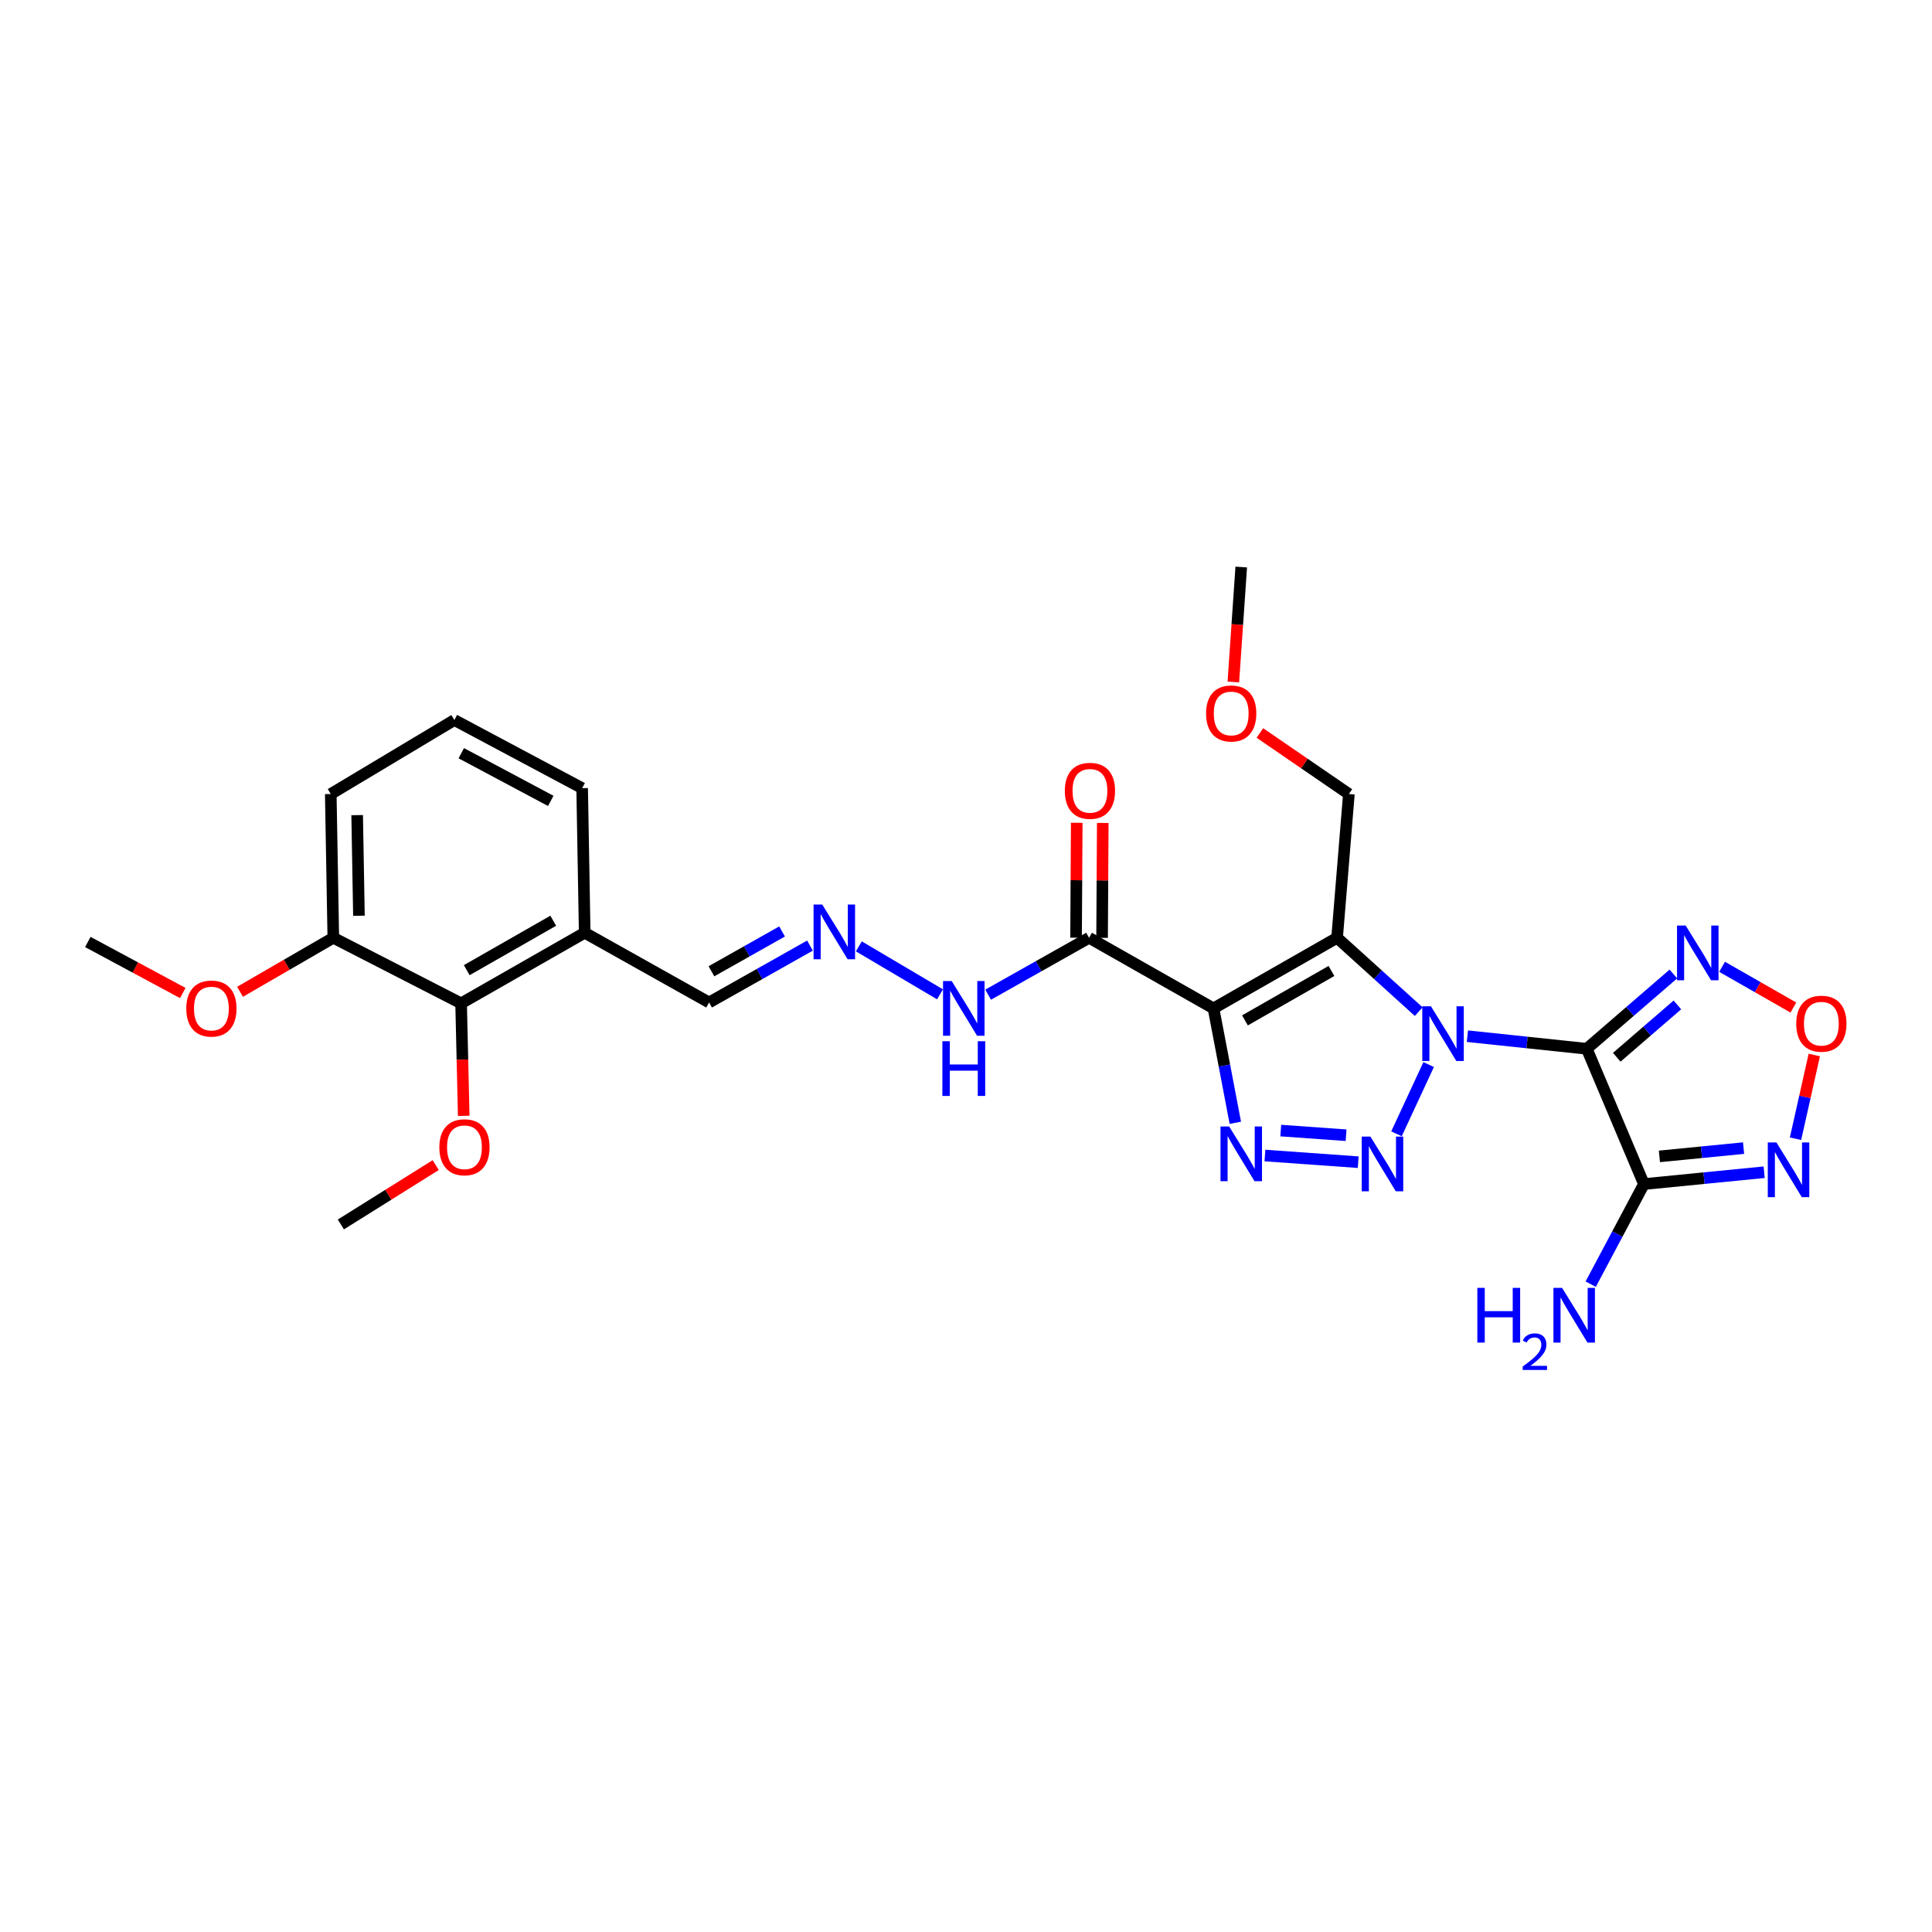 <?xml version='1.0' encoding='iso-8859-1'?>
<svg version='1.1' baseProfile='full'
              xmlns='http://www.w3.org/2000/svg'
                      xmlns:rdkit='http://www.rdkit.org/xml'
                      xmlns:xlink='http://www.w3.org/1999/xlink'
                  xml:space='preserve'
width='1000px' height='1000px' viewBox='0 0 1000 1000'>
<!-- END OF HEADER -->
<rect style='opacity:1.0;fill:#FFFFFF;stroke:none' width='1000' height='1000' x='0' y='0'> </rect>
<path class='bond-0' d='M 759.523,536.335 L 790.418,539.591' style='fill:none;fill-rule:evenodd;stroke:#0000FF;stroke-width:6px;stroke-linecap:butt;stroke-linejoin:miter;stroke-opacity:1' />
<path class='bond-0' d='M 790.418,539.591 L 821.313,542.847' style='fill:none;fill-rule:evenodd;stroke:#000000;stroke-width:6px;stroke-linecap:butt;stroke-linejoin:miter;stroke-opacity:1' />
<path class='bond-2' d='M 734.324,523.616 L 713.201,504.505' style='fill:none;fill-rule:evenodd;stroke:#0000FF;stroke-width:6px;stroke-linecap:butt;stroke-linejoin:miter;stroke-opacity:1' />
<path class='bond-2' d='M 713.201,504.505 L 692.078,485.394' style='fill:none;fill-rule:evenodd;stroke:#000000;stroke-width:6px;stroke-linecap:butt;stroke-linejoin:miter;stroke-opacity:1' />
<path class='bond-3' d='M 739.469,551.025 L 722.817,586.863' style='fill:none;fill-rule:evenodd;stroke:#0000FF;stroke-width:6px;stroke-linecap:butt;stroke-linejoin:miter;stroke-opacity:1' />
<path class='bond-5' d='M 821.313,542.847 L 850.896,612.87' style='fill:none;fill-rule:evenodd;stroke:#000000;stroke-width:6px;stroke-linecap:butt;stroke-linejoin:miter;stroke-opacity:1' />
<path class='bond-6' d='M 821.313,542.847 L 843.721,523.495' style='fill:none;fill-rule:evenodd;stroke:#000000;stroke-width:6px;stroke-linecap:butt;stroke-linejoin:miter;stroke-opacity:1' />
<path class='bond-6' d='M 843.721,523.495 L 866.129,504.142' style='fill:none;fill-rule:evenodd;stroke:#0000FF;stroke-width:6px;stroke-linecap:butt;stroke-linejoin:miter;stroke-opacity:1' />
<path class='bond-6' d='M 836.838,547.234 L 852.523,533.687' style='fill:none;fill-rule:evenodd;stroke:#000000;stroke-width:6px;stroke-linecap:butt;stroke-linejoin:miter;stroke-opacity:1' />
<path class='bond-6' d='M 852.523,533.687 L 868.209,520.14' style='fill:none;fill-rule:evenodd;stroke:#0000FF;stroke-width:6px;stroke-linecap:butt;stroke-linejoin:miter;stroke-opacity:1' />
<path class='bond-1' d='M 628.108,521.943 L 692.078,485.394' style='fill:none;fill-rule:evenodd;stroke:#000000;stroke-width:6px;stroke-linecap:butt;stroke-linejoin:miter;stroke-opacity:1' />
<path class='bond-1' d='M 644.384,528.154 L 689.163,502.569' style='fill:none;fill-rule:evenodd;stroke:#000000;stroke-width:6px;stroke-linecap:butt;stroke-linejoin:miter;stroke-opacity:1' />
<path class='bond-8' d='M 628.108,521.943 L 563.704,485.394' style='fill:none;fill-rule:evenodd;stroke:#000000;stroke-width:6px;stroke-linecap:butt;stroke-linejoin:miter;stroke-opacity:1' />
<path class='bond-28' d='M 628.108,521.943 L 633.754,551.546' style='fill:none;fill-rule:evenodd;stroke:#000000;stroke-width:6px;stroke-linecap:butt;stroke-linejoin:miter;stroke-opacity:1' />
<path class='bond-28' d='M 633.754,551.546 L 639.4,581.15' style='fill:none;fill-rule:evenodd;stroke:#0000FF;stroke-width:6px;stroke-linecap:butt;stroke-linejoin:miter;stroke-opacity:1' />
<path class='bond-18' d='M 692.078,485.394 L 698.176,410.986' style='fill:none;fill-rule:evenodd;stroke:#000000;stroke-width:6px;stroke-linecap:butt;stroke-linejoin:miter;stroke-opacity:1' />
<path class='bond-4' d='M 703.006,601.544 L 654.723,598.1' style='fill:none;fill-rule:evenodd;stroke:#0000FF;stroke-width:6px;stroke-linecap:butt;stroke-linejoin:miter;stroke-opacity:1' />
<path class='bond-4' d='M 696.722,587.594 L 662.924,585.183' style='fill:none;fill-rule:evenodd;stroke:#0000FF;stroke-width:6px;stroke-linecap:butt;stroke-linejoin:miter;stroke-opacity:1' />
<path class='bond-7' d='M 850.896,612.87 L 882.011,609.807' style='fill:none;fill-rule:evenodd;stroke:#000000;stroke-width:6px;stroke-linecap:butt;stroke-linejoin:miter;stroke-opacity:1' />
<path class='bond-7' d='M 882.011,609.807 L 913.125,606.743' style='fill:none;fill-rule:evenodd;stroke:#0000FF;stroke-width:6px;stroke-linecap:butt;stroke-linejoin:miter;stroke-opacity:1' />
<path class='bond-7' d='M 858.911,598.549 L 880.691,596.404' style='fill:none;fill-rule:evenodd;stroke:#000000;stroke-width:6px;stroke-linecap:butt;stroke-linejoin:miter;stroke-opacity:1' />
<path class='bond-7' d='M 880.691,596.404 L 902.471,594.26' style='fill:none;fill-rule:evenodd;stroke:#0000FF;stroke-width:6px;stroke-linecap:butt;stroke-linejoin:miter;stroke-opacity:1' />
<path class='bond-15' d='M 850.896,612.87 L 837.122,638.775' style='fill:none;fill-rule:evenodd;stroke:#000000;stroke-width:6px;stroke-linecap:butt;stroke-linejoin:miter;stroke-opacity:1' />
<path class='bond-15' d='M 837.122,638.775 L 823.348,664.679' style='fill:none;fill-rule:evenodd;stroke:#0000FF;stroke-width:6px;stroke-linecap:butt;stroke-linejoin:miter;stroke-opacity:1' />
<path class='bond-9' d='M 891.348,500.417 L 909.799,510.96' style='fill:none;fill-rule:evenodd;stroke:#0000FF;stroke-width:6px;stroke-linecap:butt;stroke-linejoin:miter;stroke-opacity:1' />
<path class='bond-9' d='M 909.799,510.96 L 928.25,521.503' style='fill:none;fill-rule:evenodd;stroke:#FF0000;stroke-width:6px;stroke-linecap:butt;stroke-linejoin:miter;stroke-opacity:1' />
<path class='bond-29' d='M 929.356,589.4 L 934.216,567.732' style='fill:none;fill-rule:evenodd;stroke:#0000FF;stroke-width:6px;stroke-linecap:butt;stroke-linejoin:miter;stroke-opacity:1' />
<path class='bond-29' d='M 934.216,567.732 L 939.076,546.064' style='fill:none;fill-rule:evenodd;stroke:#FF0000;stroke-width:6px;stroke-linecap:butt;stroke-linejoin:miter;stroke-opacity:1' />
<path class='bond-13' d='M 563.704,485.394 L 537.581,500.117' style='fill:none;fill-rule:evenodd;stroke:#000000;stroke-width:6px;stroke-linecap:butt;stroke-linejoin:miter;stroke-opacity:1' />
<path class='bond-13' d='M 537.581,500.117 L 511.459,514.84' style='fill:none;fill-rule:evenodd;stroke:#0000FF;stroke-width:6px;stroke-linecap:butt;stroke-linejoin:miter;stroke-opacity:1' />
<path class='bond-14' d='M 570.437,485.433 L 570.612,455.693' style='fill:none;fill-rule:evenodd;stroke:#000000;stroke-width:6px;stroke-linecap:butt;stroke-linejoin:miter;stroke-opacity:1' />
<path class='bond-14' d='M 570.612,455.693 L 570.788,425.954' style='fill:none;fill-rule:evenodd;stroke:#FF0000;stroke-width:6px;stroke-linecap:butt;stroke-linejoin:miter;stroke-opacity:1' />
<path class='bond-14' d='M 556.97,485.354 L 557.145,455.614' style='fill:none;fill-rule:evenodd;stroke:#000000;stroke-width:6px;stroke-linecap:butt;stroke-linejoin:miter;stroke-opacity:1' />
<path class='bond-14' d='M 557.145,455.614 L 557.321,425.874' style='fill:none;fill-rule:evenodd;stroke:#FF0000;stroke-width:6px;stroke-linecap:butt;stroke-linejoin:miter;stroke-opacity:1' />
<path class='bond-10' d='M 238.667,519.332 L 302.637,482.782' style='fill:none;fill-rule:evenodd;stroke:#000000;stroke-width:6px;stroke-linecap:butt;stroke-linejoin:miter;stroke-opacity:1' />
<path class='bond-10' d='M 241.582,502.156 L 286.361,476.571' style='fill:none;fill-rule:evenodd;stroke:#000000;stroke-width:6px;stroke-linecap:butt;stroke-linejoin:miter;stroke-opacity:1' />
<path class='bond-16' d='M 238.667,519.332 L 172.52,485.394' style='fill:none;fill-rule:evenodd;stroke:#000000;stroke-width:6px;stroke-linecap:butt;stroke-linejoin:miter;stroke-opacity:1' />
<path class='bond-19' d='M 238.667,519.332 L 239.346,548.445' style='fill:none;fill-rule:evenodd;stroke:#000000;stroke-width:6px;stroke-linecap:butt;stroke-linejoin:miter;stroke-opacity:1' />
<path class='bond-19' d='M 239.346,548.445 L 240.026,577.558' style='fill:none;fill-rule:evenodd;stroke:#FF0000;stroke-width:6px;stroke-linecap:butt;stroke-linejoin:miter;stroke-opacity:1' />
<path class='bond-11' d='M 444.529,489.832 L 486.54,514.662' style='fill:none;fill-rule:evenodd;stroke:#0000FF;stroke-width:6px;stroke-linecap:butt;stroke-linejoin:miter;stroke-opacity:1' />
<path class='bond-17' d='M 419.242,489.438 L 393.131,504.16' style='fill:none;fill-rule:evenodd;stroke:#0000FF;stroke-width:6px;stroke-linecap:butt;stroke-linejoin:miter;stroke-opacity:1' />
<path class='bond-17' d='M 393.131,504.16 L 367.019,518.883' style='fill:none;fill-rule:evenodd;stroke:#000000;stroke-width:6px;stroke-linecap:butt;stroke-linejoin:miter;stroke-opacity:1' />
<path class='bond-17' d='M 404.794,482.123 L 386.516,492.429' style='fill:none;fill-rule:evenodd;stroke:#0000FF;stroke-width:6px;stroke-linecap:butt;stroke-linejoin:miter;stroke-opacity:1' />
<path class='bond-17' d='M 386.516,492.429 L 368.238,502.735' style='fill:none;fill-rule:evenodd;stroke:#000000;stroke-width:6px;stroke-linecap:butt;stroke-linejoin:miter;stroke-opacity:1' />
<path class='bond-12' d='M 302.637,482.782 L 367.019,518.883' style='fill:none;fill-rule:evenodd;stroke:#000000;stroke-width:6px;stroke-linecap:butt;stroke-linejoin:miter;stroke-opacity:1' />
<path class='bond-21' d='M 302.637,482.782 L 301.321,407.948' style='fill:none;fill-rule:evenodd;stroke:#000000;stroke-width:6px;stroke-linecap:butt;stroke-linejoin:miter;stroke-opacity:1' />
<path class='bond-20' d='M 172.52,485.394 L 148.38,499.375' style='fill:none;fill-rule:evenodd;stroke:#000000;stroke-width:6px;stroke-linecap:butt;stroke-linejoin:miter;stroke-opacity:1' />
<path class='bond-20' d='M 148.38,499.375 L 124.24,513.357' style='fill:none;fill-rule:evenodd;stroke:#FF0000;stroke-width:6px;stroke-linecap:butt;stroke-linejoin:miter;stroke-opacity:1' />
<path class='bond-30' d='M 172.52,485.394 L 171.203,410.986' style='fill:none;fill-rule:evenodd;stroke:#000000;stroke-width:6px;stroke-linecap:butt;stroke-linejoin:miter;stroke-opacity:1' />
<path class='bond-30' d='M 185.787,473.994 L 184.866,421.909' style='fill:none;fill-rule:evenodd;stroke:#000000;stroke-width:6px;stroke-linecap:butt;stroke-linejoin:miter;stroke-opacity:1' />
<path class='bond-22' d='M 698.176,410.986 L 675.144,395.188' style='fill:none;fill-rule:evenodd;stroke:#000000;stroke-width:6px;stroke-linecap:butt;stroke-linejoin:miter;stroke-opacity:1' />
<path class='bond-22' d='M 675.144,395.188 L 652.112,379.391' style='fill:none;fill-rule:evenodd;stroke:#FF0000;stroke-width:6px;stroke-linecap:butt;stroke-linejoin:miter;stroke-opacity:1' />
<path class='bond-25' d='M 225.516,603.056 L 200.975,618.415' style='fill:none;fill-rule:evenodd;stroke:#FF0000;stroke-width:6px;stroke-linecap:butt;stroke-linejoin:miter;stroke-opacity:1' />
<path class='bond-25' d='M 200.975,618.415 L 176.433,633.775' style='fill:none;fill-rule:evenodd;stroke:#000000;stroke-width:6px;stroke-linecap:butt;stroke-linejoin:miter;stroke-opacity:1' />
<path class='bond-26' d='M 94.602,513.98 L 70.028,500.771' style='fill:none;fill-rule:evenodd;stroke:#FF0000;stroke-width:6px;stroke-linecap:butt;stroke-linejoin:miter;stroke-opacity:1' />
<path class='bond-26' d='M 70.028,500.771 L 45.455,487.563' style='fill:none;fill-rule:evenodd;stroke:#000000;stroke-width:6px;stroke-linecap:butt;stroke-linejoin:miter;stroke-opacity:1' />
<path class='bond-23' d='M 301.321,407.948 L 235.173,372.686' style='fill:none;fill-rule:evenodd;stroke:#000000;stroke-width:6px;stroke-linecap:butt;stroke-linejoin:miter;stroke-opacity:1' />
<path class='bond-23' d='M 285.063,414.543 L 238.76,389.86' style='fill:none;fill-rule:evenodd;stroke:#000000;stroke-width:6px;stroke-linecap:butt;stroke-linejoin:miter;stroke-opacity:1' />
<path class='bond-27' d='M 638.379,352.99 L 640.422,323.244' style='fill:none;fill-rule:evenodd;stroke:#FF0000;stroke-width:6px;stroke-linecap:butt;stroke-linejoin:miter;stroke-opacity:1' />
<path class='bond-27' d='M 640.422,323.244 L 642.466,293.498' style='fill:none;fill-rule:evenodd;stroke:#000000;stroke-width:6px;stroke-linecap:butt;stroke-linejoin:miter;stroke-opacity:1' />
<path class='bond-24' d='M 235.173,372.686 L 171.203,410.986' style='fill:none;fill-rule:evenodd;stroke:#000000;stroke-width:6px;stroke-linecap:butt;stroke-linejoin:miter;stroke-opacity:1' />
<path  class='atom-0' d='M 740.653 520.846
L 749.933 535.846
Q 750.853 537.326, 752.333 540.006
Q 753.813 542.686, 753.893 542.846
L 753.893 520.846
L 757.653 520.846
L 757.653 549.166
L 753.773 549.166
L 743.813 532.766
Q 742.653 530.846, 741.413 528.646
Q 740.213 526.446, 739.853 525.766
L 739.853 549.166
L 736.173 549.166
L 736.173 520.846
L 740.653 520.846
' fill='#0000FF'/>
<path  class='atom-4' d='M 709.319 588.281
L 718.599 603.281
Q 719.519 604.761, 720.999 607.441
Q 722.479 610.121, 722.559 610.281
L 722.559 588.281
L 726.319 588.281
L 726.319 616.601
L 722.439 616.601
L 712.479 600.201
Q 711.319 598.281, 710.079 596.081
Q 708.879 593.881, 708.519 593.201
L 708.519 616.601
L 704.839 616.601
L 704.839 588.281
L 709.319 588.281
' fill='#0000FF'/>
<path  class='atom-5' d='M 636.206 583.066
L 645.486 598.066
Q 646.406 599.546, 647.886 602.226
Q 649.366 604.906, 649.446 605.066
L 649.446 583.066
L 653.206 583.066
L 653.206 611.386
L 649.326 611.386
L 639.366 594.986
Q 638.206 593.066, 636.966 590.866
Q 635.766 588.666, 635.406 587.986
L 635.406 611.386
L 631.726 611.386
L 631.726 583.066
L 636.206 583.066
' fill='#0000FF'/>
<path  class='atom-7' d='M 872.506 479.067
L 881.786 494.067
Q 882.706 495.547, 884.186 498.227
Q 885.666 500.907, 885.746 501.067
L 885.746 479.067
L 889.506 479.067
L 889.506 507.387
L 885.626 507.387
L 875.666 490.987
Q 874.506 489.067, 873.266 486.867
Q 872.066 484.667, 871.706 483.987
L 871.706 507.387
L 868.026 507.387
L 868.026 479.067
L 872.506 479.067
' fill='#0000FF'/>
<path  class='atom-8' d='M 919.485 591.341
L 928.765 606.341
Q 929.685 607.821, 931.165 610.501
Q 932.645 613.181, 932.725 613.341
L 932.725 591.341
L 936.485 591.341
L 936.485 619.661
L 932.605 619.661
L 922.645 603.261
Q 921.485 601.341, 920.245 599.141
Q 919.045 596.941, 918.685 596.261
L 918.685 619.661
L 915.005 619.661
L 915.005 591.341
L 919.485 591.341
' fill='#0000FF'/>
<path  class='atom-10' d='M 929.729 529.856
Q 929.729 523.056, 933.089 519.256
Q 936.449 515.456, 942.729 515.456
Q 949.009 515.456, 952.369 519.256
Q 955.729 523.056, 955.729 529.856
Q 955.729 536.736, 952.329 540.656
Q 948.929 544.536, 942.729 544.536
Q 936.489 544.536, 933.089 540.656
Q 929.729 536.776, 929.729 529.856
M 942.729 541.336
Q 947.049 541.336, 949.369 538.456
Q 951.729 535.536, 951.729 529.856
Q 951.729 524.296, 949.369 521.496
Q 947.049 518.656, 942.729 518.656
Q 938.409 518.656, 936.049 521.456
Q 933.729 524.256, 933.729 529.856
Q 933.729 535.576, 936.049 538.456
Q 938.409 541.336, 942.729 541.336
' fill='#FF0000'/>
<path  class='atom-12' d='M 425.582 468.174
L 434.862 483.174
Q 435.782 484.654, 437.262 487.334
Q 438.742 490.014, 438.822 490.174
L 438.822 468.174
L 442.582 468.174
L 442.582 496.494
L 438.702 496.494
L 428.742 480.094
Q 427.582 478.174, 426.342 475.974
Q 425.142 473.774, 424.782 473.094
L 424.782 496.494
L 421.102 496.494
L 421.102 468.174
L 425.582 468.174
' fill='#0000FF'/>
<path  class='atom-14' d='M 492.598 507.783
L 501.878 522.783
Q 502.798 524.263, 504.278 526.943
Q 505.758 529.623, 505.838 529.783
L 505.838 507.783
L 509.598 507.783
L 509.598 536.103
L 505.718 536.103
L 495.758 519.703
Q 494.598 517.783, 493.358 515.583
Q 492.158 513.383, 491.798 512.703
L 491.798 536.103
L 488.118 536.103
L 488.118 507.783
L 492.598 507.783
' fill='#0000FF'/>
<path  class='atom-14' d='M 487.778 538.935
L 491.618 538.935
L 491.618 550.975
L 506.098 550.975
L 506.098 538.935
L 509.938 538.935
L 509.938 567.255
L 506.098 567.255
L 506.098 554.175
L 491.618 554.175
L 491.618 567.255
L 487.778 567.255
L 487.778 538.935
' fill='#0000FF'/>
<path  class='atom-15' d='M 551.152 409.33
Q 551.152 402.53, 554.512 398.73
Q 557.872 394.93, 564.152 394.93
Q 570.432 394.93, 573.792 398.73
Q 577.152 402.53, 577.152 409.33
Q 577.152 416.21, 573.752 420.13
Q 570.352 424.01, 564.152 424.01
Q 557.912 424.01, 554.512 420.13
Q 551.152 416.25, 551.152 409.33
M 564.152 420.81
Q 568.472 420.81, 570.792 417.93
Q 573.152 415.01, 573.152 409.33
Q 573.152 403.77, 570.792 400.97
Q 568.472 398.13, 564.152 398.13
Q 559.832 398.13, 557.472 400.93
Q 555.152 403.73, 555.152 409.33
Q 555.152 415.05, 557.472 417.93
Q 559.832 420.81, 564.152 420.81
' fill='#FF0000'/>
<path  class='atom-16' d='M 764.663 666.601
L 768.503 666.601
L 768.503 678.641
L 782.983 678.641
L 782.983 666.601
L 786.823 666.601
L 786.823 694.921
L 782.983 694.921
L 782.983 681.841
L 768.503 681.841
L 768.503 694.921
L 764.663 694.921
L 764.663 666.601
' fill='#0000FF'/>
<path  class='atom-16' d='M 788.196 693.927
Q 788.883 692.159, 790.519 691.182
Q 792.156 690.179, 794.427 690.179
Q 797.251 690.179, 798.835 691.71
Q 800.419 693.241, 800.419 695.96
Q 800.419 698.732, 798.36 701.319
Q 796.327 703.907, 792.103 706.969
L 800.736 706.969
L 800.736 709.081
L 788.143 709.081
L 788.143 707.312
Q 791.628 704.831, 793.687 702.983
Q 795.773 701.135, 796.776 699.471
Q 797.779 697.808, 797.779 696.092
Q 797.779 694.297, 796.882 693.294
Q 795.984 692.291, 794.427 692.291
Q 792.922 692.291, 791.919 692.898
Q 790.915 693.505, 790.203 694.851
L 788.196 693.927
' fill='#0000FF'/>
<path  class='atom-16' d='M 808.536 666.601
L 817.816 681.601
Q 818.736 683.081, 820.216 685.761
Q 821.696 688.441, 821.776 688.601
L 821.776 666.601
L 825.536 666.601
L 825.536 694.921
L 821.656 694.921
L 811.696 678.521
Q 810.536 676.601, 809.296 674.401
Q 808.096 672.201, 807.736 671.521
L 807.736 694.921
L 804.056 694.921
L 804.056 666.601
L 808.536 666.601
' fill='#0000FF'/>
<path  class='atom-20' d='M 227.403 593.819
Q 227.403 587.019, 230.763 583.219
Q 234.123 579.419, 240.403 579.419
Q 246.683 579.419, 250.043 583.219
Q 253.403 587.019, 253.403 593.819
Q 253.403 600.699, 250.003 604.619
Q 246.603 608.499, 240.403 608.499
Q 234.163 608.499, 230.763 604.619
Q 227.403 600.739, 227.403 593.819
M 240.403 605.299
Q 244.723 605.299, 247.043 602.419
Q 249.403 599.499, 249.403 593.819
Q 249.403 588.259, 247.043 585.459
Q 244.723 582.619, 240.403 582.619
Q 236.083 582.619, 233.723 585.419
Q 231.403 588.219, 231.403 593.819
Q 231.403 599.539, 233.723 602.419
Q 236.083 605.299, 240.403 605.299
' fill='#FF0000'/>
<path  class='atom-21' d='M 96.417 522.023
Q 96.417 515.223, 99.777 511.423
Q 103.137 507.623, 109.417 507.623
Q 115.697 507.623, 119.057 511.423
Q 122.417 515.223, 122.417 522.023
Q 122.417 528.903, 119.017 532.823
Q 115.617 536.703, 109.417 536.703
Q 103.177 536.703, 99.777 532.823
Q 96.417 528.943, 96.417 522.023
M 109.417 533.503
Q 113.737 533.503, 116.057 530.623
Q 118.417 527.703, 118.417 522.023
Q 118.417 516.463, 116.057 513.663
Q 113.737 510.823, 109.417 510.823
Q 105.097 510.823, 102.737 513.623
Q 100.417 516.423, 100.417 522.023
Q 100.417 527.743, 102.737 530.623
Q 105.097 533.503, 109.417 533.503
' fill='#FF0000'/>
<path  class='atom-23' d='M 624.266 369.287
Q 624.266 362.487, 627.626 358.687
Q 630.986 354.887, 637.266 354.887
Q 643.546 354.887, 646.906 358.687
Q 650.266 362.487, 650.266 369.287
Q 650.266 376.167, 646.866 380.087
Q 643.466 383.967, 637.266 383.967
Q 631.026 383.967, 627.626 380.087
Q 624.266 376.207, 624.266 369.287
M 637.266 380.767
Q 641.586 380.767, 643.906 377.887
Q 646.266 374.967, 646.266 369.287
Q 646.266 363.727, 643.906 360.927
Q 641.586 358.087, 637.266 358.087
Q 632.946 358.087, 630.586 360.887
Q 628.266 363.687, 628.266 369.287
Q 628.266 375.007, 630.586 377.887
Q 632.946 380.767, 637.266 380.767
' fill='#FF0000'/>
</svg>
